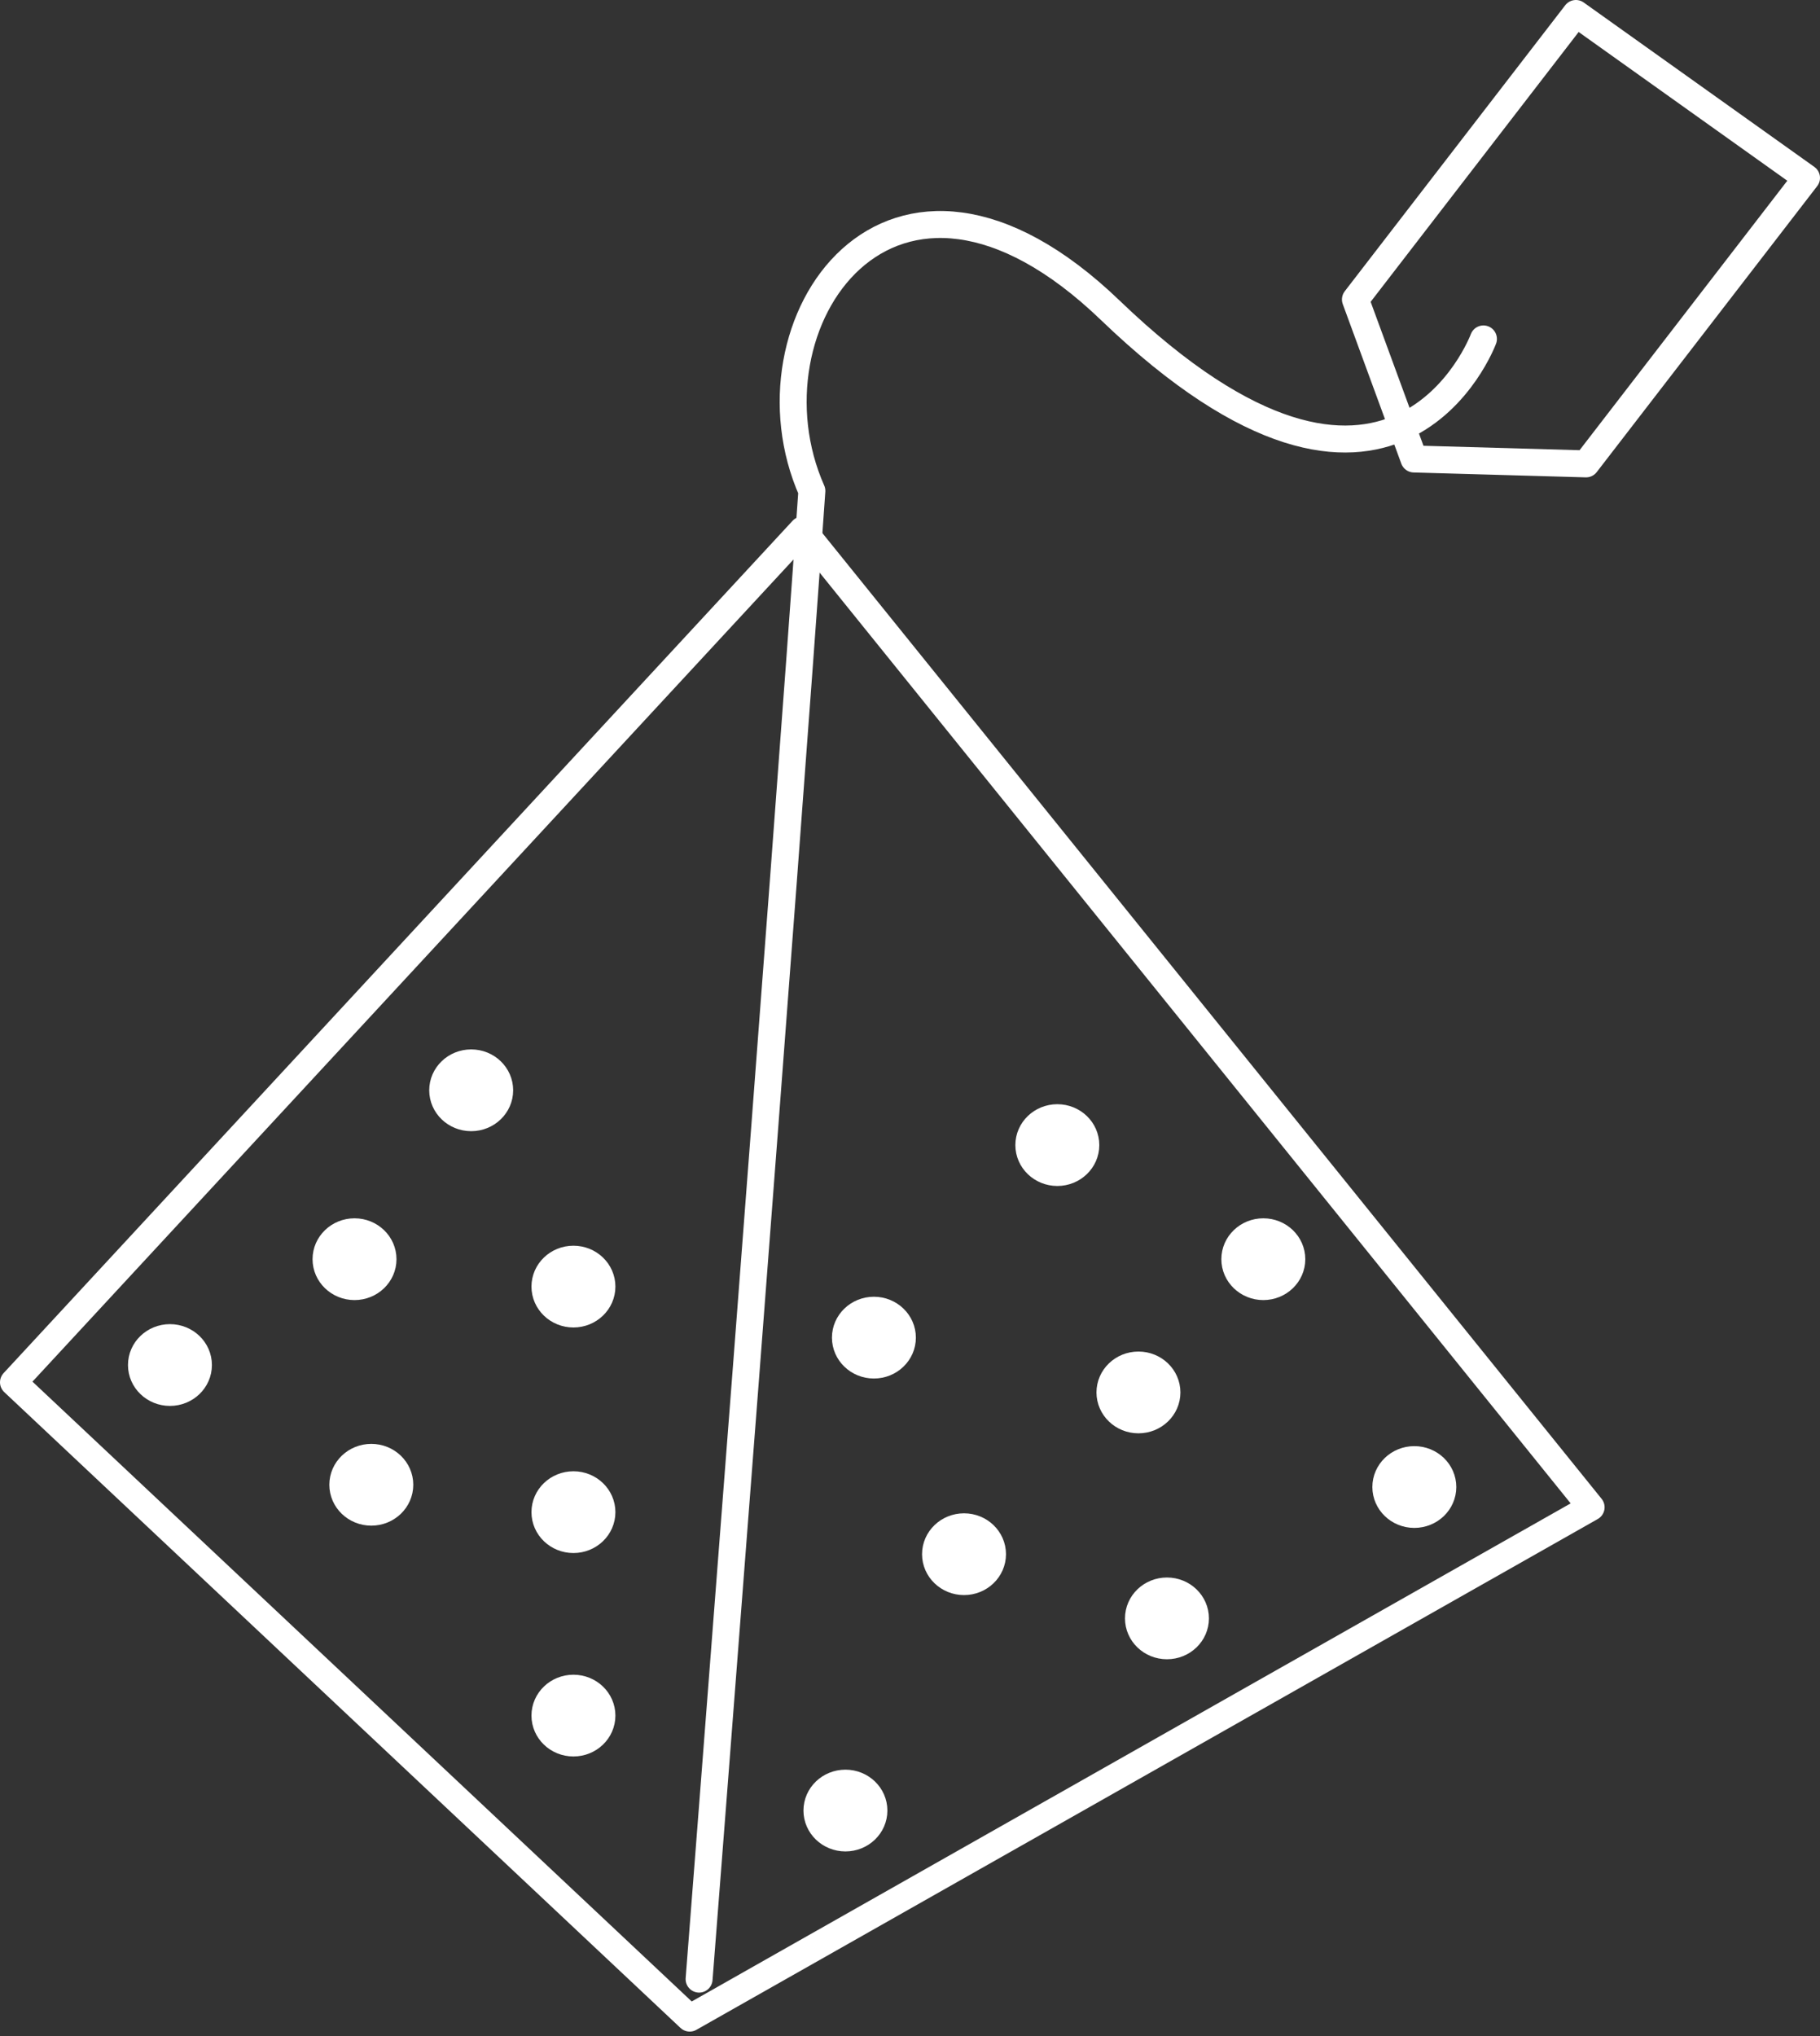 <svg width="135" height="151" viewBox="0 0 135 151" fill="none" xmlns="http://www.w3.org/2000/svg">
<rect x="0" y="0" width="135" height="151" fill="#333333" stroke="none"/>
<path d="M1 102.507L51.161 149.657L118.022 111.776L59.526 39.298L1 102.507Z" stroke="white" stroke-width="2" stroke-linecap="round" stroke-linejoin="round"/>
<path d="M51.856 146.765C51.856 146.765 58.311 64.017 60.221 36.407C54.78 24.132 66.01 7.293 82.364 23.019C103.349 43.17 110.035 25.134 110.035 25.134" stroke="white" stroke-width="2" stroke-linecap="round" stroke-linejoin="round"/>
<path d="M116.894 1L134 13.191L117.646 34.4L104.882 34.038L100.54 22.209L116.894 1Z" stroke="white" stroke-width="2" stroke-linecap="round" stroke-linejoin="round"/>
<path d="M26.297 95.41C27.463 95.41 28.41 94.5 28.41 93.378C28.41 92.256 27.463 91.346 26.297 91.346C25.13 91.346 24.184 92.256 24.184 93.378C24.184 94.5 25.13 95.41 26.297 95.41Z" fill="white" stroke="white" stroke-width="2" stroke-miterlimit="10"/>
<path d="M62.711 136.297C63.877 136.297 64.823 135.387 64.823 134.265C64.823 133.143 63.877 132.233 62.711 132.233C61.544 132.233 60.598 133.143 60.598 134.265C60.598 135.387 61.544 136.297 62.711 136.297Z" fill="white" stroke="white" stroke-width="2" stroke-miterlimit="10"/>
<path d="M27.542 112.138C28.709 112.138 29.655 111.228 29.655 110.106C29.655 108.984 28.709 108.074 27.542 108.074C26.375 108.074 25.429 108.984 25.429 110.106C25.429 111.228 26.375 112.138 27.542 112.138Z" fill="white" stroke="white" stroke-width="2" stroke-miterlimit="10"/>
<path d="M42.535 97.442C43.702 97.442 44.648 96.532 44.648 95.41C44.648 94.288 43.702 93.378 42.535 93.378C41.368 93.378 40.422 94.288 40.422 95.41C40.422 96.532 41.368 97.442 42.535 97.442Z" fill="white" stroke="white" stroke-width="2" stroke-miterlimit="10"/>
<path d="M42.535 129.255C43.702 129.255 44.648 128.346 44.648 127.223C44.648 126.101 43.702 125.192 42.535 125.192C41.368 125.192 40.422 126.101 40.422 127.223C40.422 128.346 41.368 129.255 42.535 129.255Z" fill="white" stroke="white" stroke-width="2" stroke-miterlimit="10"/>
<path d="M64.823 101.227C65.99 101.227 66.936 100.317 66.936 99.195C66.936 98.073 65.99 97.163 64.823 97.163C63.656 97.163 62.71 98.073 62.71 99.195C62.71 100.317 63.656 101.227 64.823 101.227Z" fill="white" stroke="white" stroke-width="2" stroke-miterlimit="10"/>
<path d="M104.909 112.305C106.076 112.305 107.022 111.395 107.022 110.273C107.022 109.151 106.076 108.241 104.909 108.241C103.742 108.241 102.796 109.151 102.796 110.273C102.796 111.395 103.742 112.305 104.909 112.305Z" fill="white" stroke="white" stroke-width="2" stroke-miterlimit="10"/>
<path d="M78.428 86.949C79.595 86.949 80.541 86.039 80.541 84.917C80.541 83.795 79.595 82.885 78.428 82.885C77.261 82.885 76.315 83.795 76.315 84.917C76.315 86.039 77.261 86.949 78.428 86.949Z" fill="white" stroke="white" stroke-width="2" stroke-miterlimit="10"/>
<path d="M84.445 105.291C85.612 105.291 86.558 104.381 86.558 103.259C86.558 102.137 85.612 101.227 84.445 101.227C83.278 101.227 82.332 102.137 82.332 103.259C82.332 104.381 83.278 105.291 84.445 105.291Z" fill="white" stroke="white" stroke-width="2" stroke-miterlimit="10"/>
<path d="M42.535 114.169C43.702 114.169 44.648 113.26 44.648 112.138C44.648 111.015 43.702 110.106 42.535 110.106C41.368 110.106 40.422 111.015 40.422 112.138C40.422 113.26 41.368 114.169 42.535 114.169Z" fill="white" stroke="white" stroke-width="2" stroke-miterlimit="10"/>
<path d="M71.507 117.287C72.674 117.287 73.62 116.377 73.62 115.255C73.62 114.133 72.674 113.223 71.507 113.223C70.341 113.223 69.394 114.133 69.394 115.255C69.394 116.377 70.341 117.287 71.507 117.287Z" fill="white" stroke="white" stroke-width="2" stroke-miterlimit="10"/>
<path d="M93.708 95.41C94.875 95.41 95.821 94.5 95.821 93.378C95.821 92.256 94.875 91.346 93.708 91.346C92.541 91.346 91.595 92.256 91.595 93.378C91.595 94.5 92.541 95.41 93.708 95.41Z" fill="white" stroke="white" stroke-width="2" stroke-miterlimit="10"/>
<path d="M86.56 122.046C87.727 122.046 88.673 121.137 88.673 120.015C88.673 118.892 87.727 117.983 86.56 117.983C85.393 117.983 84.447 118.892 84.447 120.015C84.447 121.137 85.393 122.046 86.56 122.046Z" fill="white" stroke="white" stroke-width="2" stroke-miterlimit="10"/>
<path d="M34.951 82.885C36.118 82.885 37.064 81.975 37.064 80.853C37.064 79.731 36.118 78.821 34.951 78.821C33.784 78.821 32.838 79.731 32.838 80.853C32.838 81.975 33.784 82.885 34.951 82.885Z" fill="white" stroke="white" stroke-width="2" stroke-miterlimit="10"/>
<path d="M12.606 103.259C13.773 103.259 14.719 102.349 14.719 101.227C14.719 100.105 13.773 99.195 12.606 99.195C11.439 99.195 10.493 100.105 10.493 101.227C10.493 102.349 11.439 103.259 12.606 103.259Z" fill="white" stroke="white" stroke-width="2" stroke-miterlimit="10"/>
</svg>
